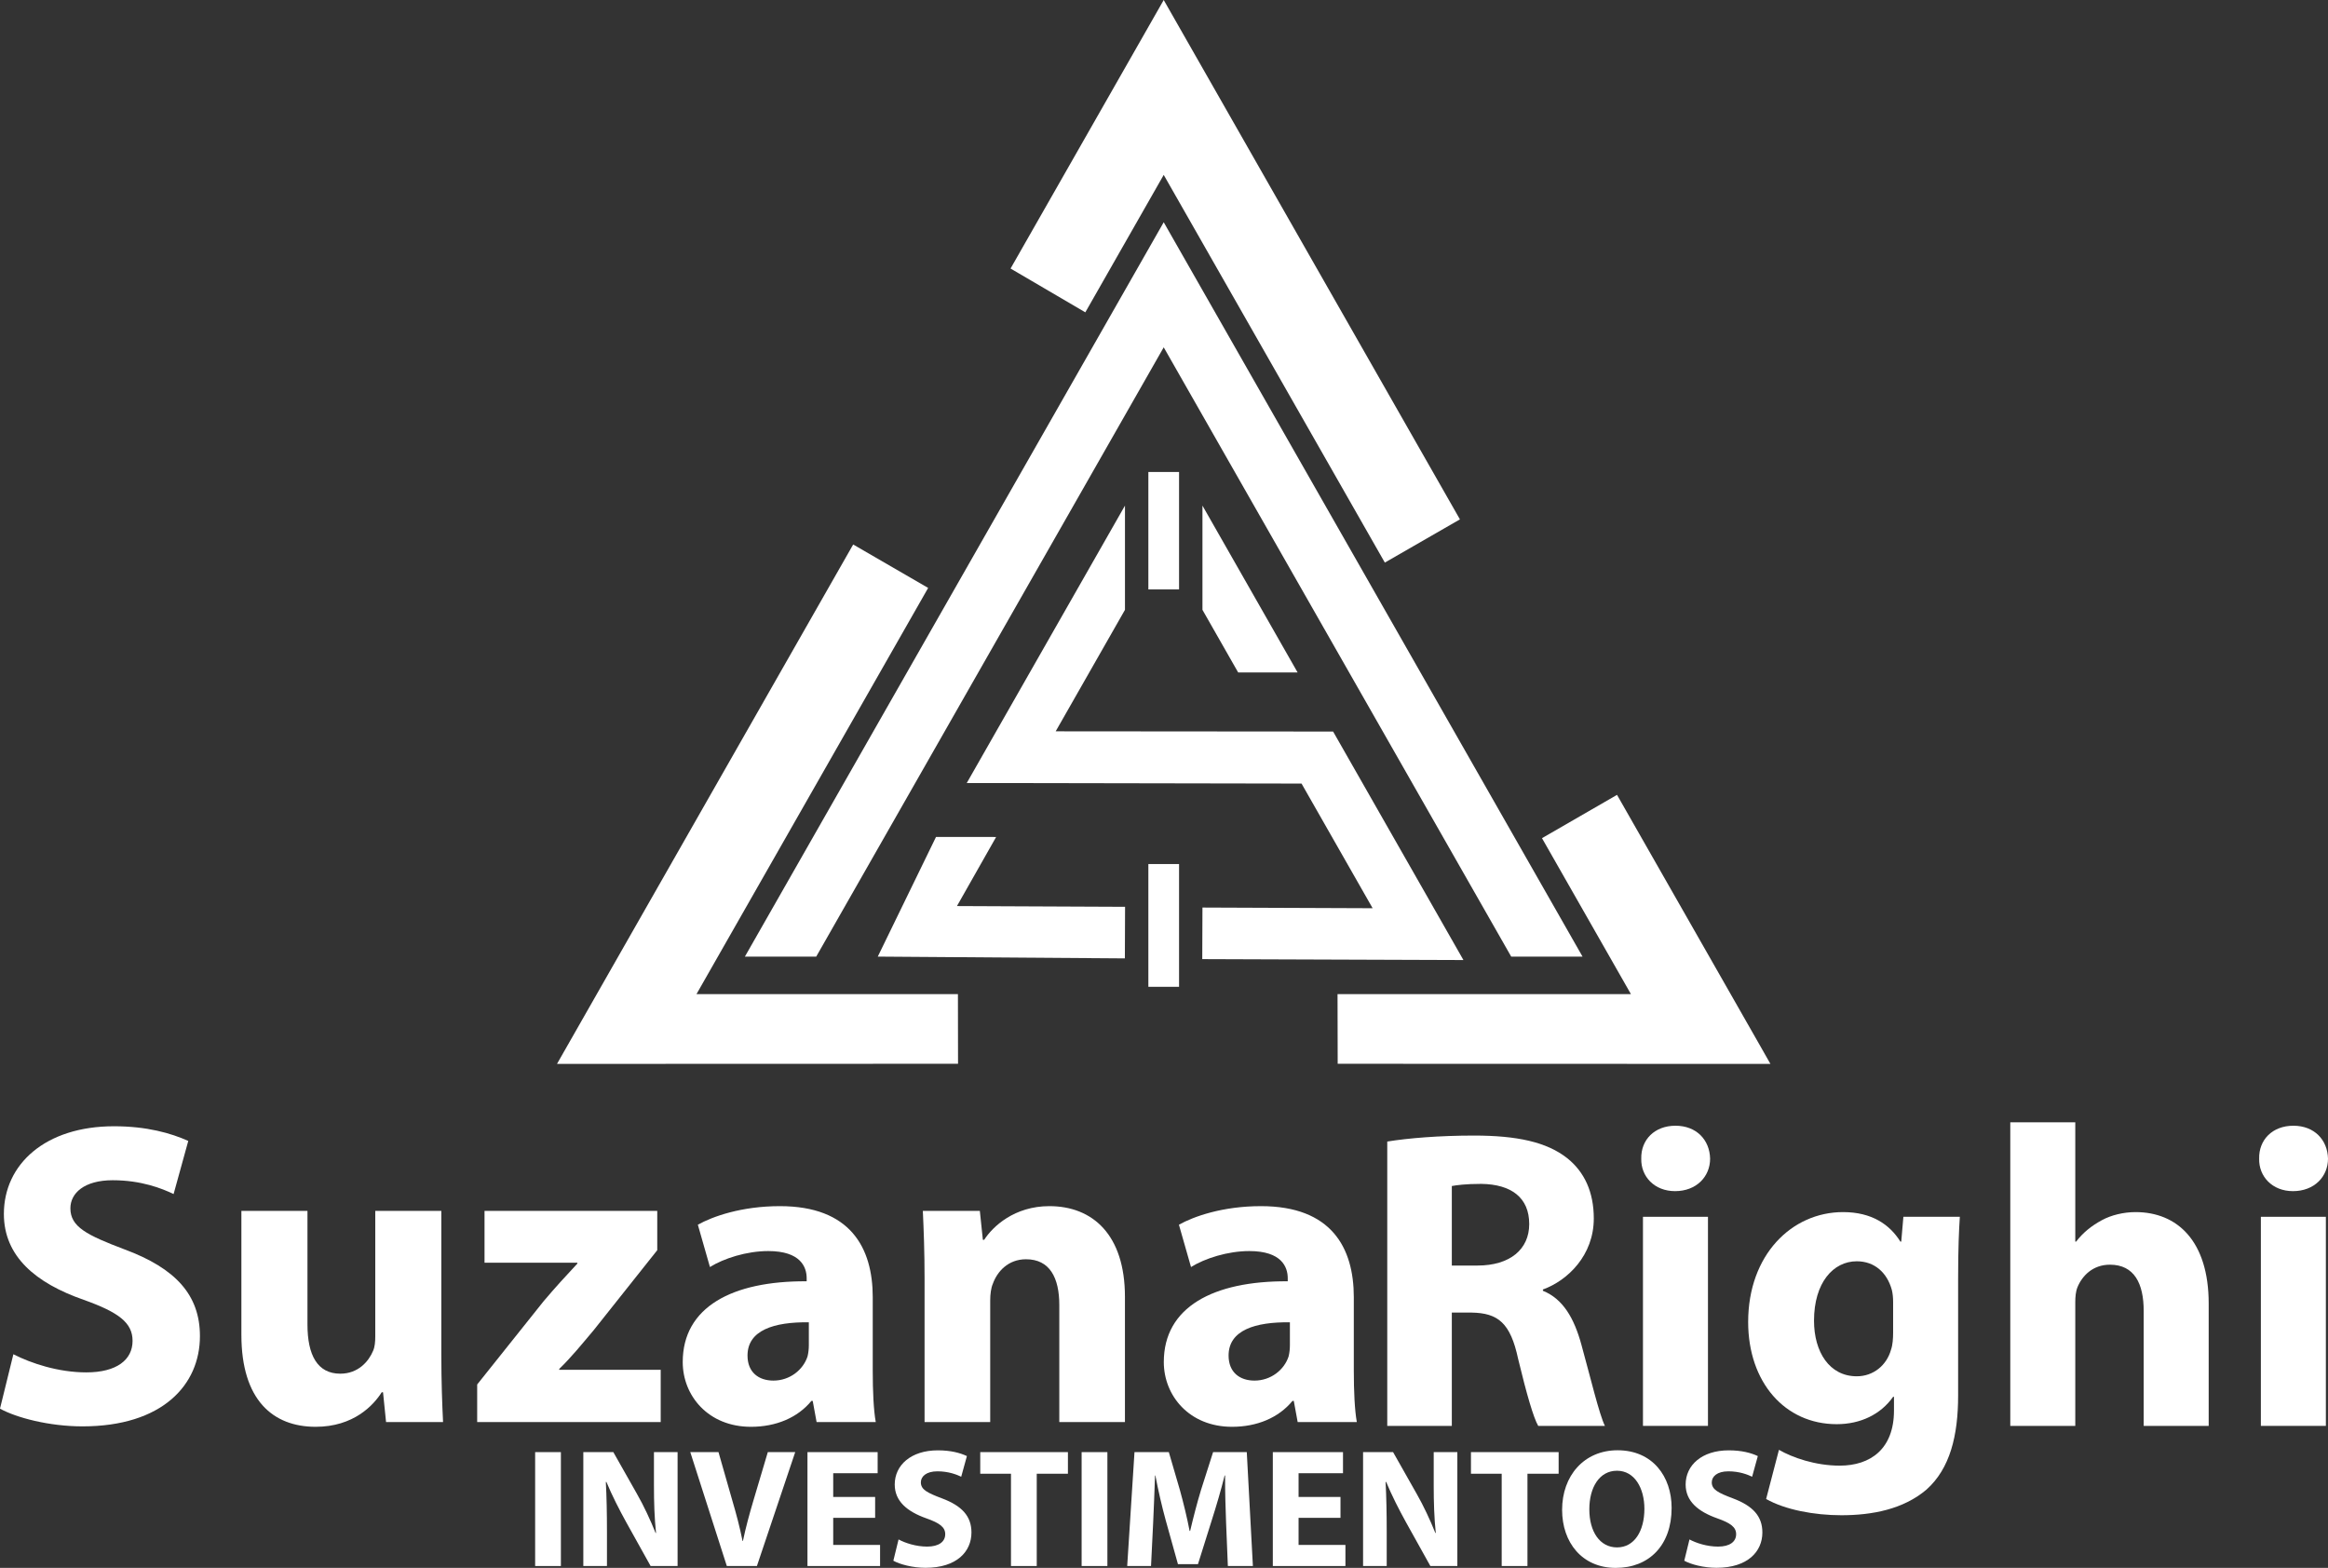 <svg xmlns="http://www.w3.org/2000/svg" id="Layer_2" data-name="Layer 2" viewBox="0 0 404.574 272.501"><rect x="0" y="0" width="404.574" height="272.501" fill="#333333" stroke="none"/><g id="_01.11_01.11_Story_04.11_04.11_Story_Image" data-name="01.11 + 01.11 Story + 04.11 + 04.11 Story&#xA0;Image"><g><g><path d="M97.476,252.381v19.797h-4.476v-19.797h4.476Z" style="fill: #fff;"></path><path d="M101.373,272.178v-19.797h5.215l4.109,7.262c1.186,2.075,2.343,4.554,3.235,6.791l.076-.009c-.275-2.618-.36-5.279-.36-8.271v-5.772h4.108v19.797h-4.688l-4.244-7.624c-1.181-2.136-2.479-4.673-3.439-6.994l-.098.009c.139,2.623.195,5.424.195,8.658v5.951h-4.109Z" style="fill: #fff;"></path><path d="M126.312,272.178l-6.351-19.797h4.903l2.395,8.381c.692,2.354,1.294,4.595,1.788,7.064h.062c.501-2.377,1.141-4.729,1.814-6.994l2.513-8.452h4.762l-6.657,19.797h-5.229Z" style="fill: #fff;"></path><path d="M152.086,263.803h-7.285v4.708h8.144v3.667h-12.619v-19.797h12.196v3.667h-7.721v4.124h7.285v3.632Z" style="fill: #fff;"></path><path d="M156.157,267.557c1.186.636,3.048,1.244,4.963,1.244,2.056,0,3.146-.854,3.146-2.157,0-1.216-.944-1.932-3.314-2.767-3.303-1.171-5.461-2.971-5.461-5.863,0-3.375,2.834-5.942,7.488-5.942,2.258,0,3.888.448,5.056.996l-.989,3.59c-.785-.375-2.211-.94-4.133-.94-1.949,0-2.88.902-2.88,1.915,0,1.258,1.097,1.813,3.665,2.784,3.505,1.31,5.128,3.129,5.128,5.928,0,3.305-2.531,6.142-7.98,6.142-2.244,0-4.489-.61-5.593-1.231l.905-3.698Z" style="fill: #fff;"></path><path d="M175.696,256.138h-5.343v-3.758h15.237v3.758h-5.418v16.04h-4.477v-16.04Z" style="fill: #fff;"></path><path d="M192.448,252.381v19.797h-4.476v-19.797h4.476Z" style="fill: #fff;"></path><path d="M213.076,264.606c-.093-2.399-.183-5.254-.172-8.155h-.081c-.631,2.534-1.464,5.348-2.208,7.684l-2.425,7.719h-3.479l-2.133-7.651c-.639-2.331-1.296-5.143-1.787-7.752h-.062c-.098,2.692-.208,5.749-.327,8.214l-.37,7.513h-4.141l1.267-19.797h5.968l1.931,6.616c.626,2.27,1.236,4.758,1.679,7.078h.095c.542-2.292,1.212-4.903,1.884-7.108l2.103-6.586h5.855l1.062,19.797h-4.351l-.309-7.572Z" style="fill: #fff;"></path><path d="M232.958,263.803h-7.285v4.708h8.144v3.667h-12.619v-19.797h12.196v3.667h-7.721v4.124h7.285v3.632Z" style="fill: #fff;"></path><path d="M236.884,272.178v-19.797h5.215l4.109,7.262c1.186,2.075,2.343,4.554,3.235,6.791l.076-.009c-.275-2.618-.36-5.279-.36-8.271v-5.772h4.108v19.797h-4.688l-4.244-7.624c-1.181-2.136-2.479-4.673-3.439-6.994l-.098.009c.138,2.623.195,5.424.195,8.658v5.951h-4.109Z" style="fill: #fff;"></path><path d="M260.974,256.138h-5.343v-3.758h15.237v3.758h-5.418v16.04h-4.477v-16.04Z" style="fill: #fff;"></path><path d="M290.505,262.081c0,6.496-3.92,10.42-9.708,10.42-5.871,0-9.325-4.441-9.325-10.087,0-5.918,3.807-10.356,9.637-10.356,6.076,0,9.396,4.546,9.396,10.023ZM276.203,262.329c0,3.878,1.828,6.612,4.814,6.612,3.026,0,4.756-2.859,4.756-6.709,0-3.569-1.688-6.616-4.767-6.616-3.031,0-4.804,2.862-4.804,6.713Z" style="fill: #fff;"></path><path d="M293.607,267.557c1.186.636,3.048,1.244,4.963,1.244,2.056,0,3.146-.854,3.146-2.157,0-1.216-.944-1.932-3.314-2.767-3.303-1.171-5.461-2.971-5.461-5.863,0-3.375,2.834-5.942,7.488-5.942,2.258,0,3.888.448,5.056.996l-.989,3.59c-.785-.375-2.211-.94-4.133-.94-1.949,0-2.88.902-2.88,1.915,0,1.258,1.097,1.813,3.665,2.784,3.505,1.31,5.128,3.129,5.128,5.928,0,3.305-2.531,6.142-7.98,6.142-2.244,0-4.489-.61-5.593-1.231l.905-3.698Z" style="fill: #fff;"></path></g><g><path d="M97.187,237.923c2.101-2.026,3.977-4.353,6.003-6.754l11.032-13.884v-6.829h-30.019v9.005h16.135v.151c-2.101,2.251-3.752,4.052-5.854,6.528l-11.557,14.485v6.528h31.895v-9.081h-17.636v-.15Z" style="fill: #fff;"></path><rect x="392.907" y="211.482" width="11.296" height="36.339" style="fill: #fff;"></rect><path d="M151.671,225.465c0-8.63-3.903-15.835-16.136-15.835-6.678,0-11.707,1.801-14.259,3.227l2.102,7.355c2.401-1.501,6.378-2.776,10.131-2.776,5.629,0,6.679,2.776,6.679,4.728v.525c-12.983-.075-21.539,4.502-21.539,14.034,0,5.853,4.428,11.257,11.858,11.257,4.352,0,8.105-1.576,10.506-4.502h.225l.675,3.677h10.282c-.375-2.026-.525-5.404-.525-8.93v-12.758ZM140.564,233.795c0,.675-.075,1.351-.225,1.951-.75,2.327-3.077,4.203-5.929,4.203-2.551,0-4.502-1.426-4.502-4.353,0-4.427,4.652-5.854,10.656-5.778v3.977Z" style="fill: #fff;"></path><path d="M182.366,209.63c-6.079,0-9.831,3.527-11.332,5.854h-.226l-.525-5.028h-9.906c.15,3.228.3,7.13.3,11.708v24.99h11.407v-21.164c0-1.051.151-2.176.451-2.851.75-2.101,2.626-4.278,5.778-4.278,4.128,0,5.779,3.228,5.779,7.955v20.338h11.408v-21.764c0-10.806-5.629-15.76-13.133-15.76" style="fill: #fff;"></path><path d="M21.614,217.135c-6.529-2.476-9.381-3.903-9.381-7.13,0-2.626,2.401-4.878,7.355-4.878,4.953,0,8.555,1.426,10.581,2.401l2.551-9.231c-3.002-1.351-7.205-2.551-12.907-2.551-11.933,0-19.138,6.604-19.138,15.235,0,7.355,5.479,12.008,13.884,14.934,6.079,2.176,8.48,3.977,8.48,7.13,0,3.303-2.776,5.478-8.03,5.478-4.878,0-9.606-1.576-12.683-3.152l-2.326,9.457c2.851,1.576,8.555,3.077,14.334,3.077,13.884,0,20.413-7.205,20.413-15.685,0-7.13-4.203-11.783-13.133-15.085" style="fill: #fff;"></path><path d="M76.698,210.456h-11.482v21.839c0,.9-.075,1.801-.375,2.476-.75,1.802-2.552,3.978-5.704,3.978-3.977,0-5.704-3.228-5.704-8.555v-19.738h-11.482v21.539c0,11.332,5.478,15.985,12.907,15.985,6.604,0,10.057-3.753,11.483-6.004h.225l.525,5.179h9.906c-.15-3.077-.3-6.979-.3-11.783v-24.915Z" style="fill: #fff;"></path><path d="M330.41,215.792h-.149c-1.857-2.973-4.978-5.128-9.957-5.128-8.918,0-16.498,7.431-16.498,19.099,0,10.478,6.391,17.761,15.383,17.761,4.161,0,7.654-1.71,9.81-4.757h.148v2.378c0,6.689-4.087,9.586-9.437,9.586-4.236,0-8.249-1.412-10.553-2.75l-2.229,8.546c3.269,1.858,8.323,2.824,13.079,2.824,5.35,0,10.775-1.04,14.788-4.458,4.086-3.642,5.499-9.364,5.499-16.349v-20.287c0-5.425.148-8.472.297-10.776h-9.81l-.371,4.311ZM328.998,231.621c0,.966-.074,2.155-.371,2.973-.743,2.675-3.047,4.607-5.946,4.607-4.755,0-7.431-4.235-7.431-9.66,0-6.614,3.344-10.329,7.431-10.329,3.122,0,5.277,2.006,6.094,4.978.149.595.223,1.338.223,2.081v5.351Z" style="fill: #fff;"></path><rect x="285.525" y="211.482" width="11.296" height="36.339" style="fill: #fff;"></rect><path d="M268.136,224.338v-.223c4.311-1.561,8.843-5.945,8.843-12.336,0-4.608-1.635-8.1-4.607-10.478-3.568-2.825-8.769-3.939-16.201-3.939-6.019,0-11.444.446-15.085,1.04v49.418h11.221v-19.692h3.418c4.607.074,6.762,1.783,8.1,8.025,1.487,6.168,2.675,10.255,3.493,11.667h11.593c-.966-1.932-2.527-8.472-4.087-14.119-1.264-4.607-3.196-7.951-6.689-9.363M256.766,219.954h-4.459v-13.822c.818-.149,2.378-.372,5.128-.372,5.202.075,8.323,2.379,8.323,6.986,0,4.385-3.344,7.208-8.992,7.208" style="fill: #fff;"></path><path d="M291.173,195.653c-3.642,0-6.02,2.453-5.945,5.722-.075,3.121,2.303,5.647,5.871,5.647,3.715,0,6.094-2.526,6.094-5.647-.075-3.269-2.379-5.722-6.02-5.722" style="fill: #fff;"></path><path d="M371.133,210.665c-2.081,0-4.236.52-5.871,1.412-1.783.966-3.269,2.155-4.459,3.716h-.148v-20.734h-11.296v52.762h11.296v-21.551c0-.817.074-1.783.371-2.526.817-2.007,2.675-3.939,5.647-3.939,4.236,0,5.871,3.27,5.871,8.026v19.99h11.296v-21.253c0-10.923-5.499-15.903-12.707-15.903" style="fill: #fff;"></path><path d="M235.274,225.465c0-8.63-3.903-15.835-16.135-15.835-6.679,0-11.708,1.801-14.259,3.227l2.101,7.355c2.401-1.501,6.378-2.776,10.131-2.776,5.629,0,6.679,2.776,6.679,4.728v.525c-12.983-.075-21.539,4.502-21.539,14.034,0,5.853,4.428,11.257,11.858,11.257,4.353,0,8.105-1.576,10.506-4.502h.225l.675,3.677h10.282c-.375-2.026-.525-5.404-.525-8.93v-12.758ZM224.167,233.795c0,.675-.075,1.351-.225,1.951-.75,2.327-3.077,4.203-5.929,4.203-2.551,0-4.502-1.426-4.502-4.353,0-4.427,4.652-5.854,10.656-5.778v3.977Z" style="fill: #fff;"></path><path d="M398.48,207.023c3.716,0,6.094-2.526,6.094-5.647-.075-3.27-2.378-5.722-6.02-5.722-3.641,0-6.019,2.452-5.945,5.722-.074,3.121,2.304,5.647,5.871,5.647" style="fill: #fff;"></path></g><g><rect x="199.57" y="150.172" width="5.334" height="21.336" style="fill: #fff;"></rect><rect x="199.57" y="82.031" width="5.334" height="20.412" style="fill: #fff;"></rect><polygon points="129.452 166.26 141.848 166.26 202.238 60.365 262.626 166.26 275.023 166.26 202.238 38.627 129.452 166.26 141.848 166.26 129.452 166.26" style="fill: #fff; fill-rule: evenodd;"></polygon><path d="M281.018,138.147l-13.041,7.528,11.739,20.585,3.72,6.525h-50.991l.026,12.102c25.076,0,50.138.021,75.204.021l-1.677-2.954c-8.313-14.578-16.608-29.123-24.982-43.807" style="fill: #fff;"></path><polygon points="175.622 46.671 188.615 54.283 202.238 30.396 240.665 97.779 253.715 90.268 202.238 0 175.622 46.671" style="fill: #fff;"></polygon><path d="M148.271,94.634l13.028,7.548-40.261,70.601h45.436l.019,12.103c-23.24,0-46.464.021-69.694.021l51.472-90.273Z" style="fill: #fff;"></path><polygon points="208.97 87.876 208.97 105.991 215.177 116.875 225.507 116.875 208.97 87.876" style="fill: #fff;"></polygon><path d="M195.504,87.876v18.114l-12.041,21.115,48.214.039,22.648,39.713-45.389-.16.035-8.964,29.574.117-12.355-21.664-47.857-.084h-10.33c9.166-16.074,18.332-32.147,27.502-48.226" style="fill: #fff;"></path><polygon points="162.666 145.46 173.114 145.469 166.305 157.475 195.522 157.605 195.487 166.57 152.545 166.26 162.666 145.46" style="fill: #fff;"></polygon></g></g></g></svg>